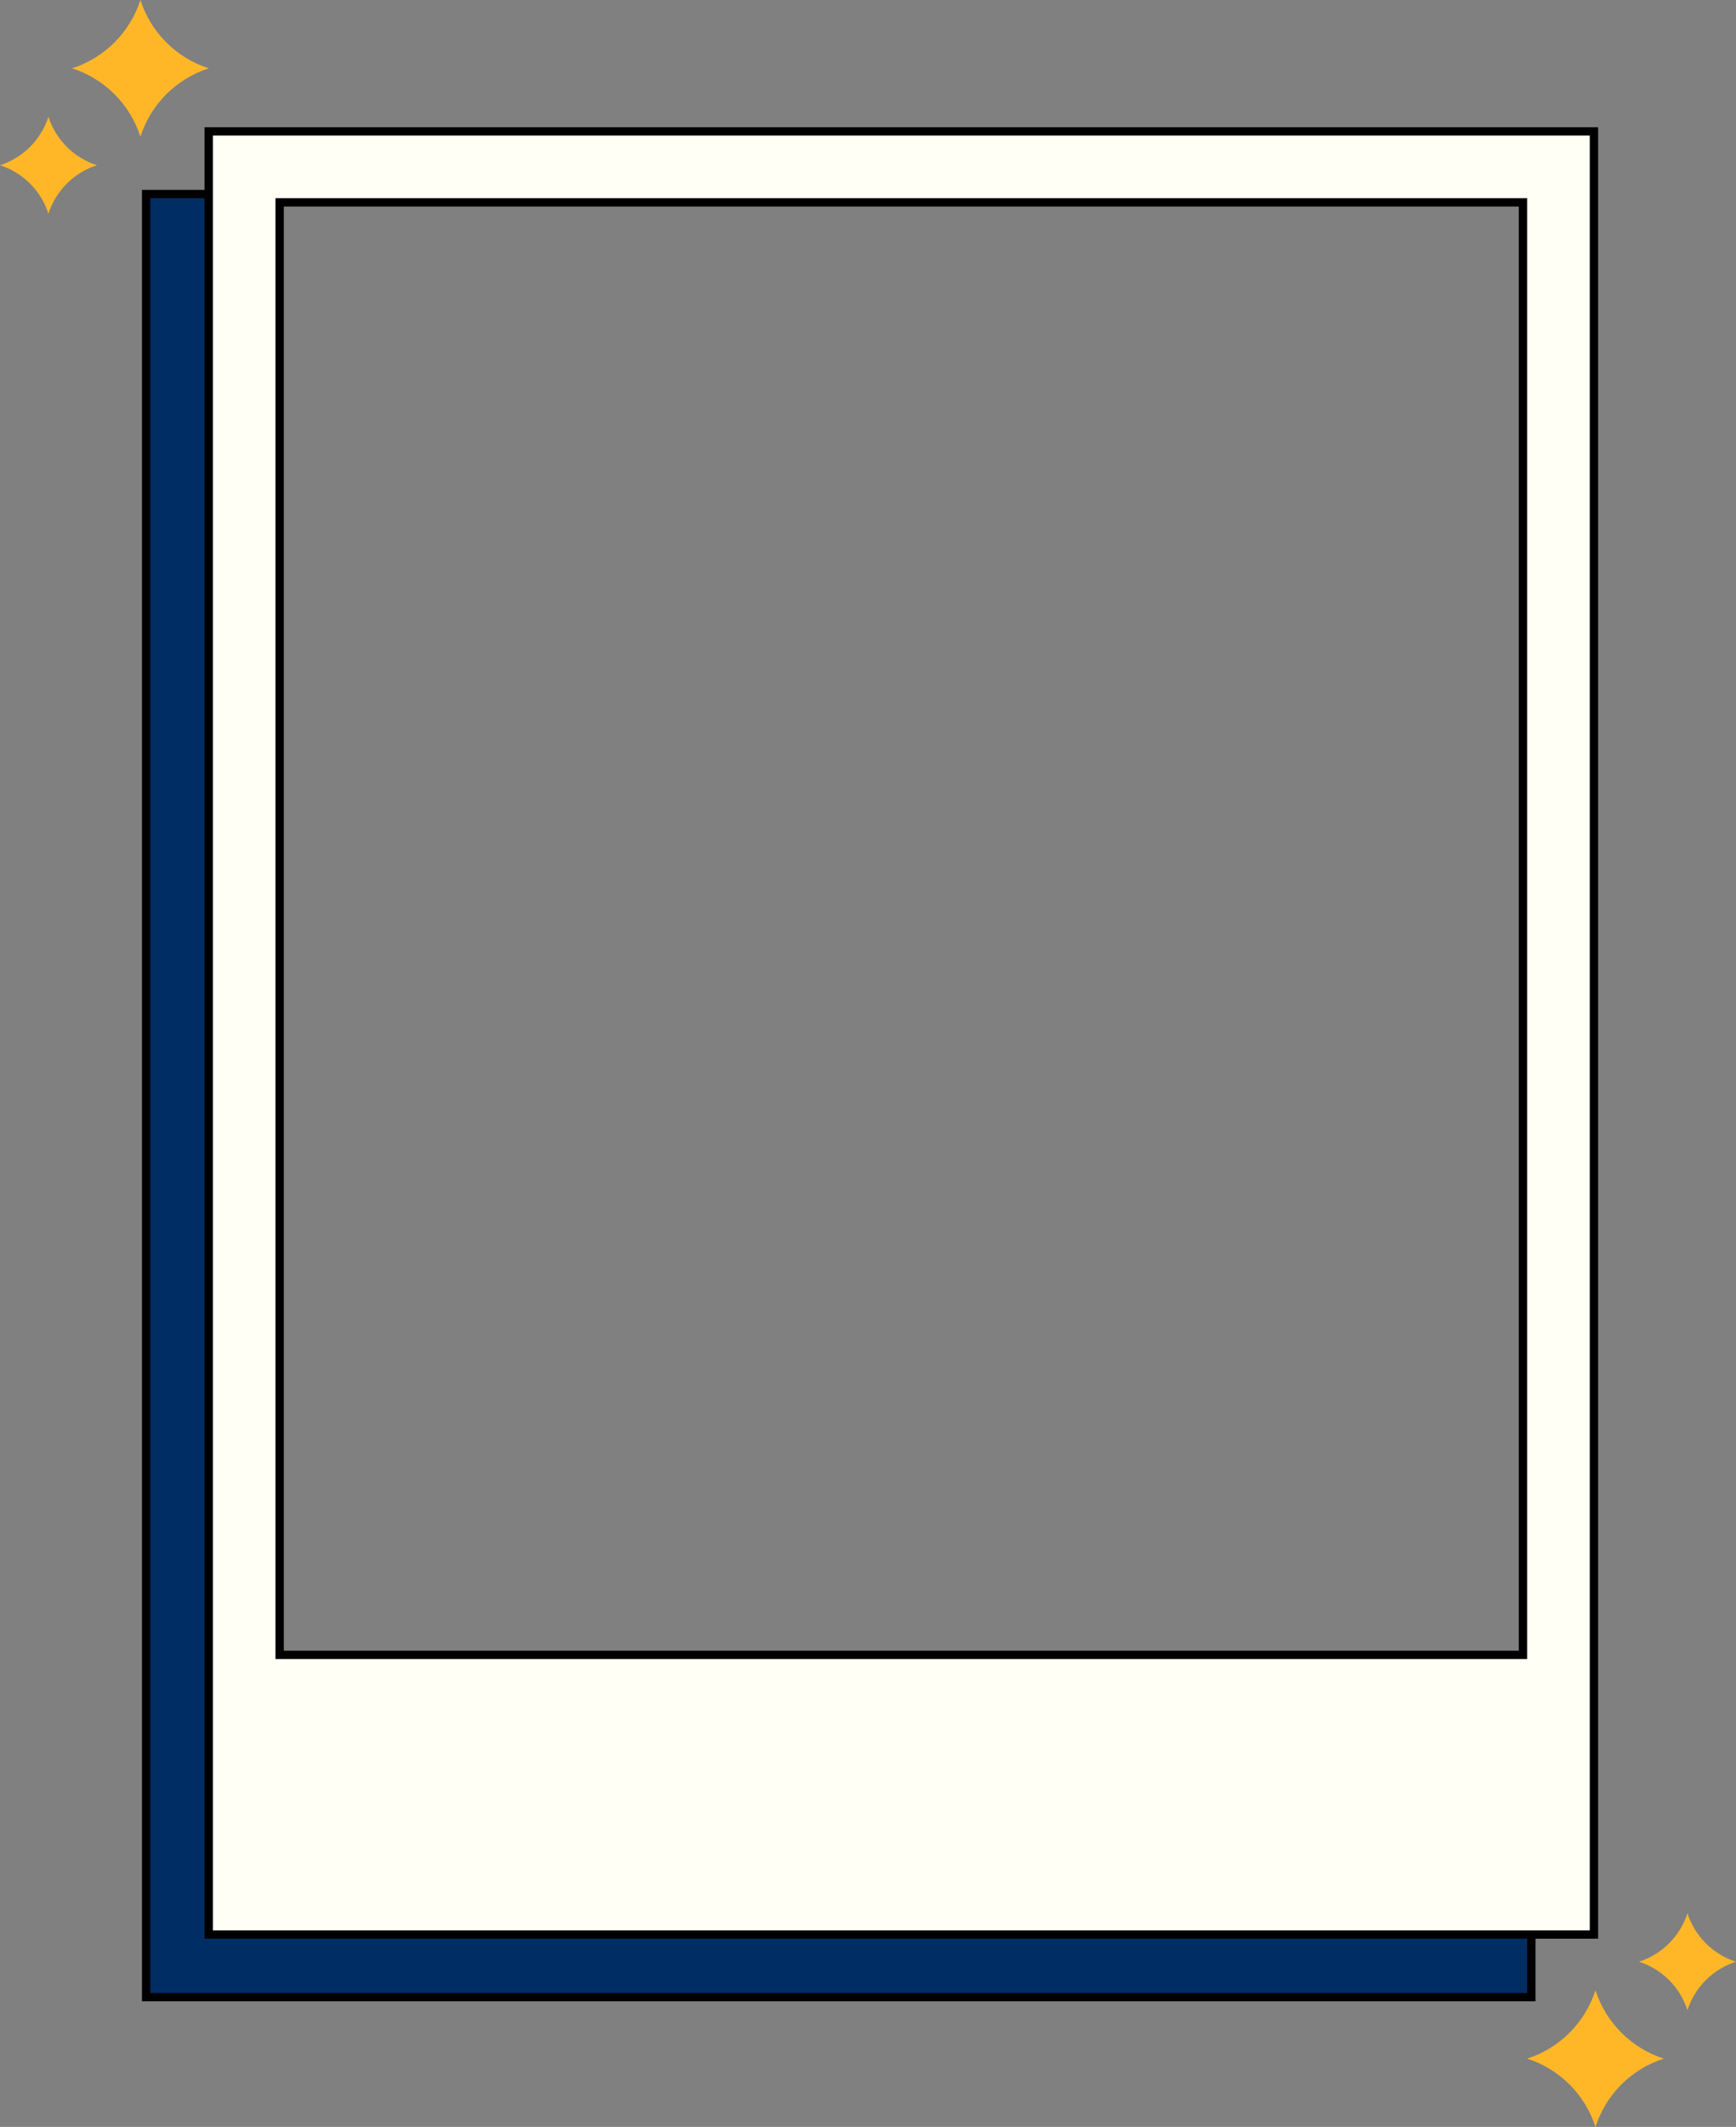 <?xml version="1.0" encoding="UTF-8" standalone="no"?><svg xmlns="http://www.w3.org/2000/svg" xmlns:xlink="http://www.w3.org/1999/xlink" fill="#000000" height="856.1" preserveAspectRatio="xMidYMid meet" version="1" viewBox="0.0 0.0 699.0 856.1" width="699" zoomAndPan="magnify"><rect x="0.0" y="0.0" width="699.0" height="856.1" fill="#808080" stroke="none"/><g id="change1_1"><path d="M19.503,47.004L19.503,47.004c2.985,9.26,10.243,16.518,19.503,19.503l0,0h0 c-9.26,2.985-16.518,10.243-19.503,19.503l0,0l0,0C16.518,76.749,9.26,69.491,0,66.506h0l0,0 C9.26,63.521,16.518,56.263,19.503,47.004L19.503,47.004z M56.536,0c-4.209,13.057-14.444,23.292-27.501,27.501l0,0l0,0 c13.057,4.209,23.292,14.444,27.501,27.501l0,0l0,0c4.209-13.057,14.444-23.292,27.501-27.501l0,0l0,0 C70.979,23.292,60.745,13.057,56.536,0L56.536,0L56.536,0z M679.452,809.109c2.985-9.26,10.243-16.518,19.503-19.503l0,0l0,0 c-9.26-2.985-16.518-10.243-19.503-19.503v0v0c-2.985,9.26-10.243,16.518-19.503,19.503l0,0l0,0 C669.209,792.592,676.467,799.85,679.452,809.109L679.452,809.109L679.452,809.109z M642.419,856.113 c4.209-13.057,14.444-23.292,27.501-27.501h0h0c-13.057-4.209-23.292-14.444-27.501-27.501l0,0l0,0 c-4.209,13.057-14.444,23.292-27.501,27.501l0,0l0,0C627.976,832.821,638.21,843.056,642.419,856.113L642.419,856.113 L642.419,856.113z" fill="#ffb728"/></g><g id="change2_1"><path d="M58.837,803.863V78.101h28.56v697.202h529.201v28.56H58.837z" fill="#002e64"/></g><g id="change3_1"><path d="M84.037,778.663V52.901h557.762v725.762H84.037z M613.238,666.103V81.461H112.597v584.642H613.238z" fill="#fffff5"/></g><g id="change4_1"><path d="M640.118,51.221H85.717h-3.36v3.36v21.84h-21.84h-3.36v3.36v722.402v3.36h3.36h554.402h3.36v-3.36v-21.84 h21.84h3.36v-3.36V54.581v-3.36H640.118z M614.918,802.183H60.517V79.781h21.84v697.202v3.36h3.36h529.201V802.183z M640.118,776.983H85.717V54.581h554.402V776.983z M614.918,79.781H110.917v588.002h504.001V79.781z M611.558,664.423H114.277 V83.141h497.281V664.423z" fill="#000000"/></g></svg>